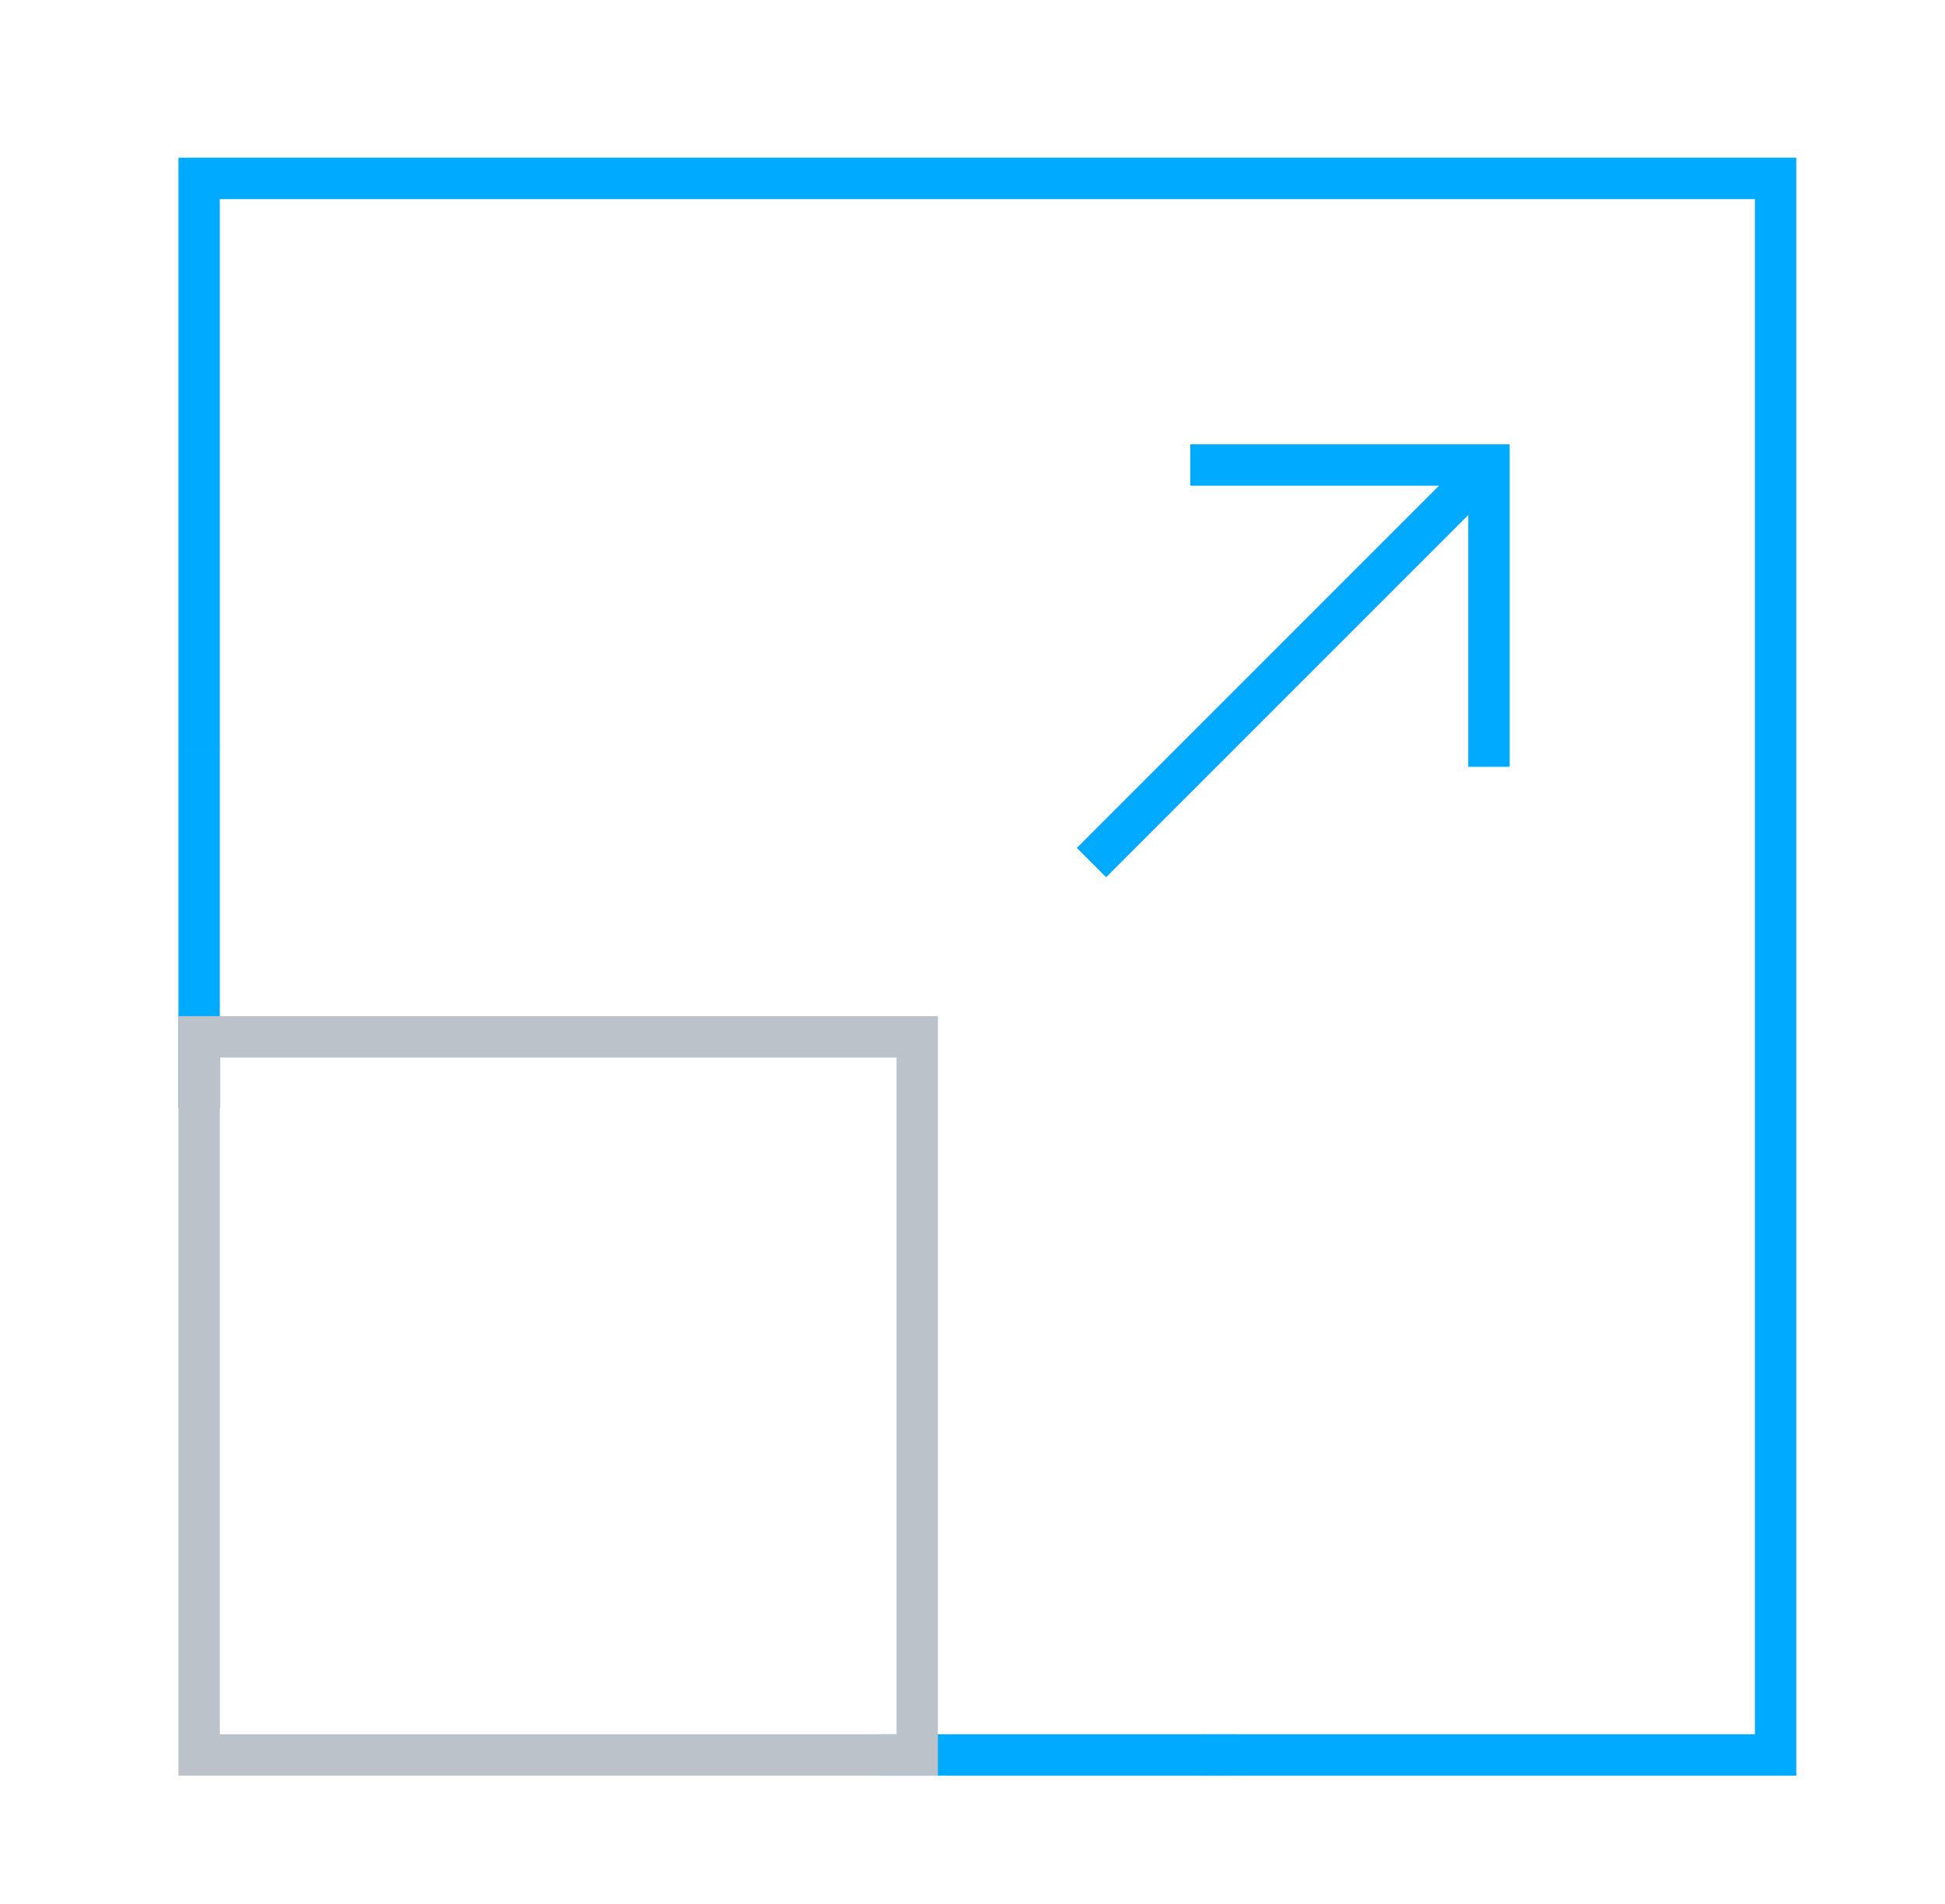 <svg width="47" height="46" viewBox="0 0 47 46" fill="none" xmlns="http://www.w3.org/2000/svg">
<path d="M29.055 42.403H42.906V4.31H4.812V18.161" stroke="#00AAFF" stroke-miterlimit="10"/>
<path d="M35.756 11.46L26.375 20.841" stroke="#00AAFF" stroke-miterlimit="10"/>
<path d="M28.762 11.236H35.98V18.527" stroke="#00AAFF" stroke-miterlimit="10"/>
<path d="M4.812 18.161V26.77" stroke="#00AAFF" stroke-miterlimit="10"/>
<path d="M29.893 42.403H21.288" stroke="#00AAFF" stroke-miterlimit="10"/>
<path d="M22.164 25.052H4.812V42.403H22.164V25.052Z" stroke="#BBC2C9" stroke-miterlimit="10" stroke-linecap="round"/>
</svg>

